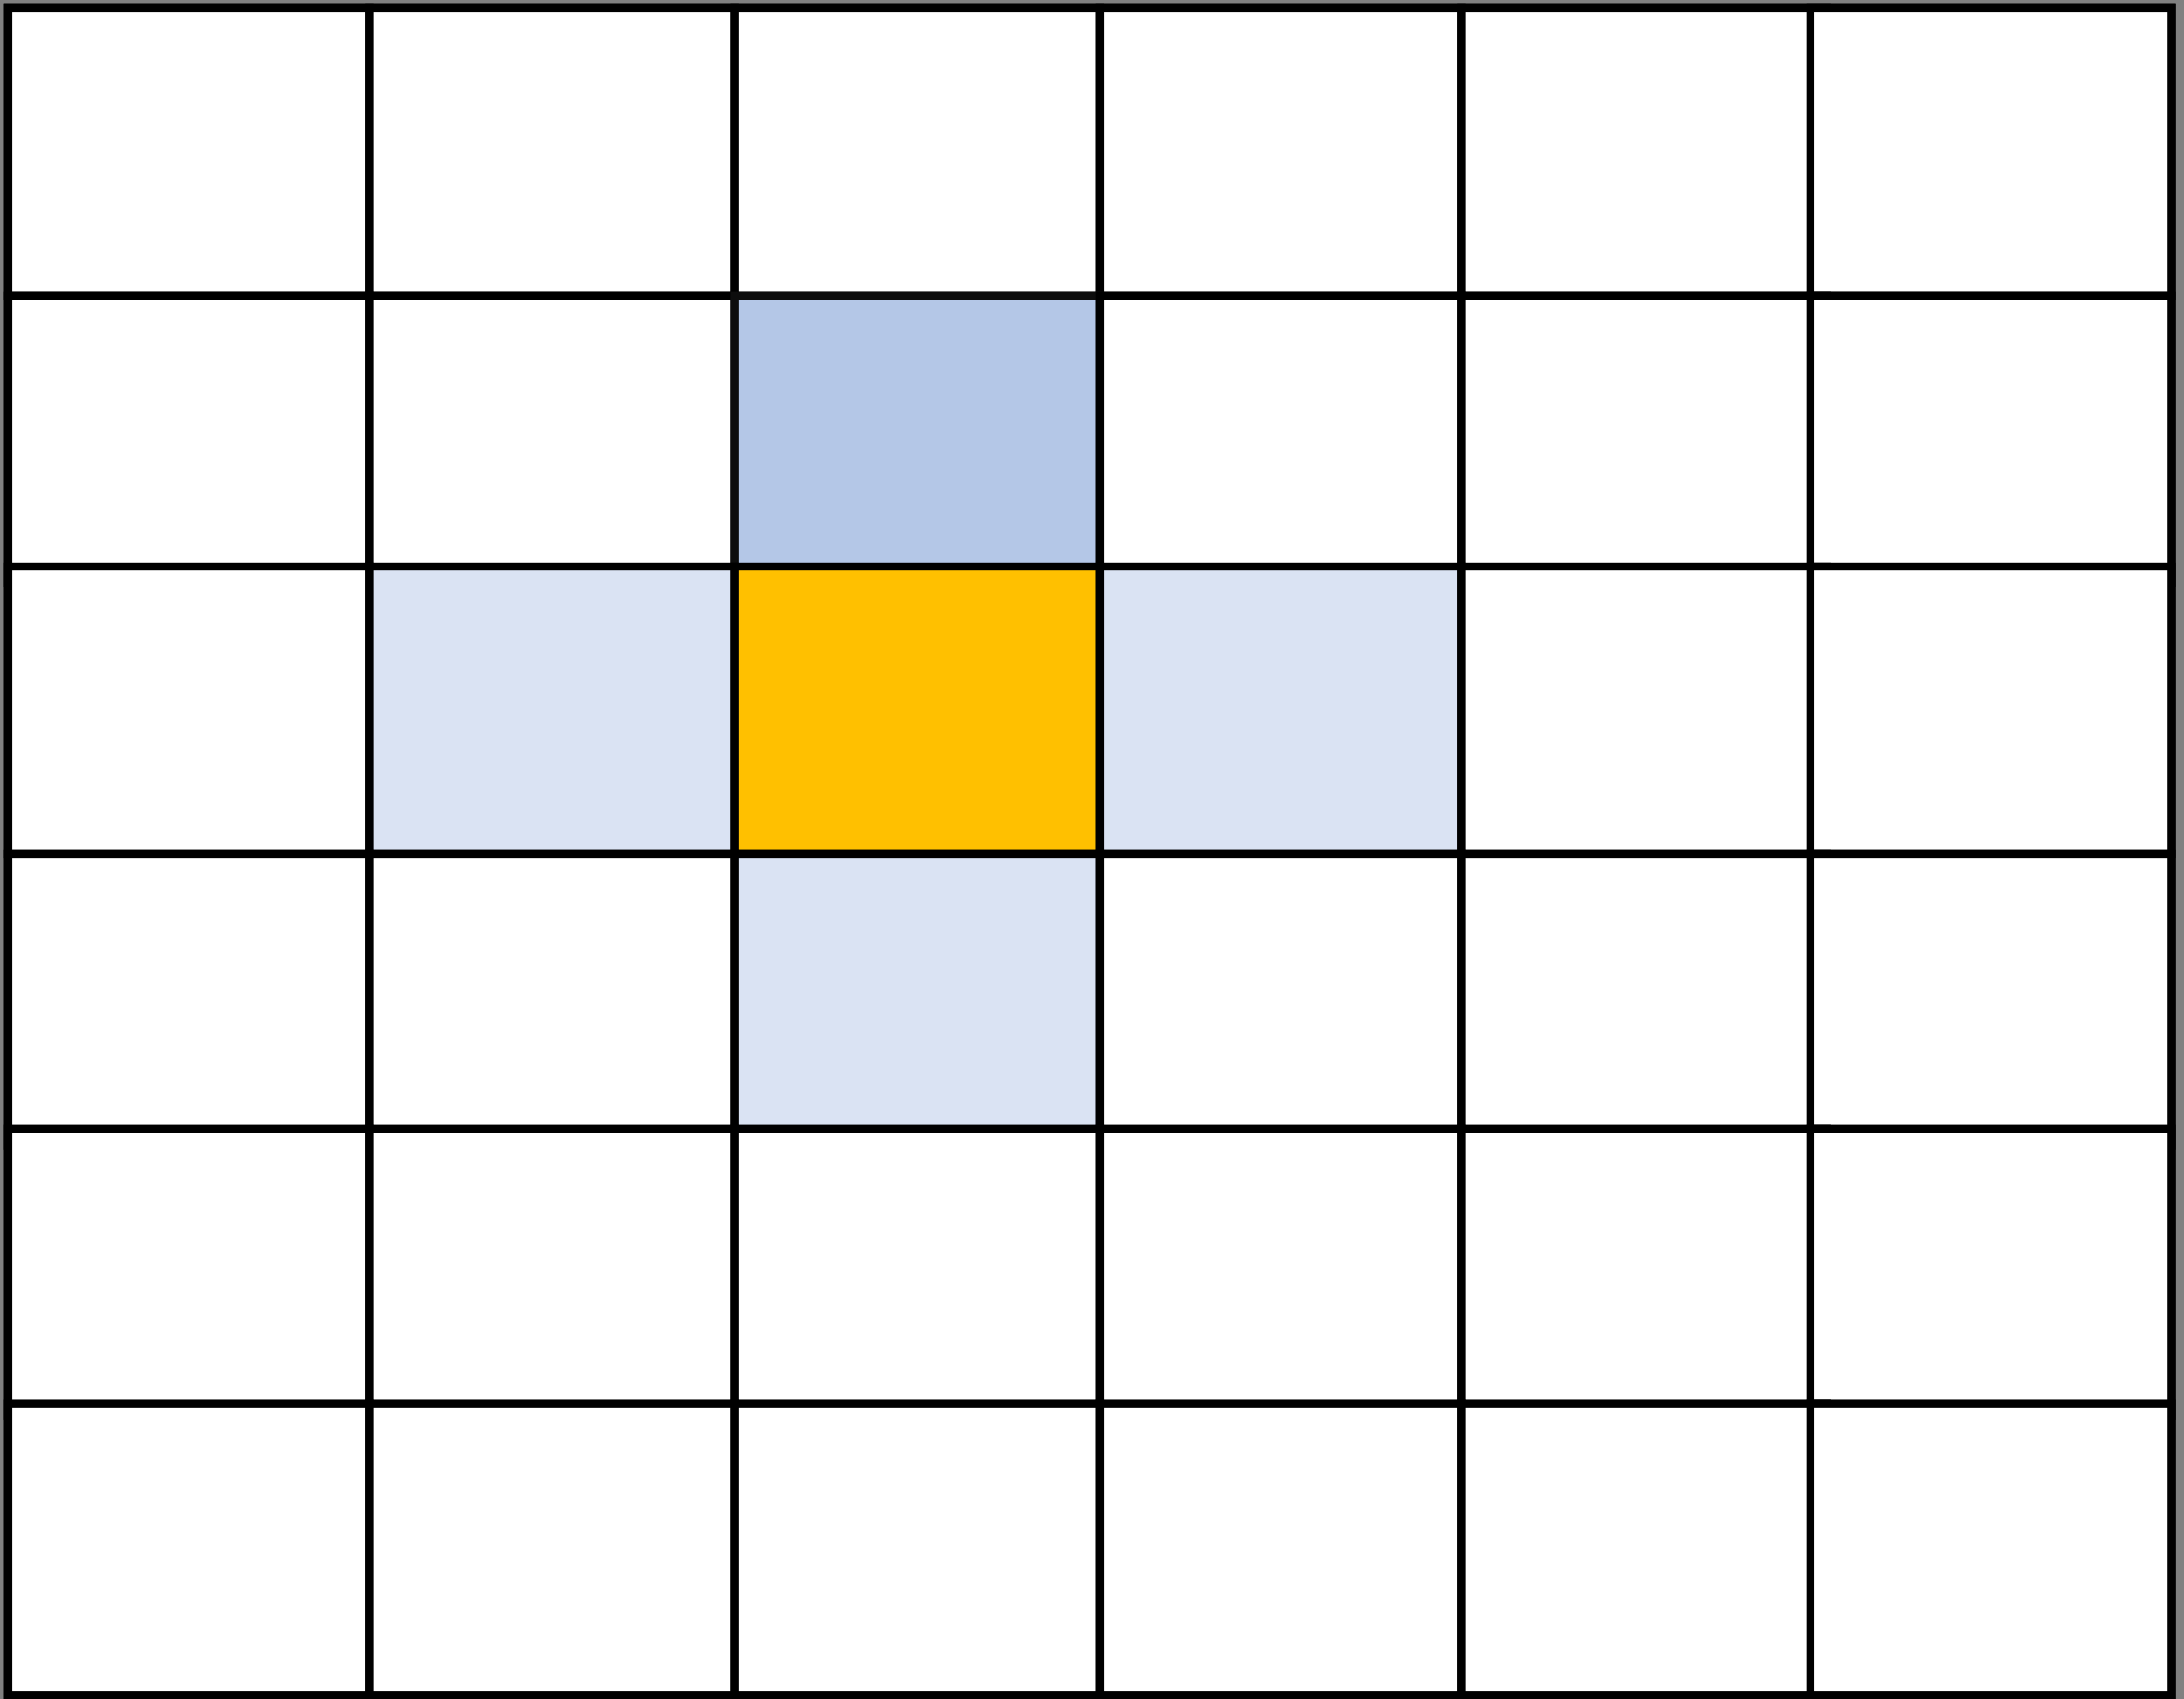 <svg xmlns="http://www.w3.org/2000/svg" xmlns:xlink="http://www.w3.org/1999/xlink" width="532" height="414" overflow="hidden"><rect width="100%" height="100%" fill="#808080" stroke="none"/><defs><clipPath id="clip0"><path fill-rule="evenodd" d="M850 66 1382 66 1382 480 850 480Z" clip-rule="evenodd"/></clipPath></defs><g clip-path="url(#clip0)" transform="translate(-850 -66)"><rect width="527" height="411" x="852" y="68" fill="#FFF" stroke="#000" stroke-miterlimit="8" stroke-width="2"/><rect width="88" height="70" x="852" y="68" fill="#FFF" stroke="#000" stroke-miterlimit="8" stroke-width="2"/><rect width="89" height="70" x="940" y="68" fill="#FFF" stroke="#000" stroke-miterlimit="8" stroke-width="2"/><rect width="89" height="70" x="1029" y="68" fill="#FFF" stroke="#000" stroke-miterlimit="8" stroke-width="2"/><rect width="88" height="70" x="1118" y="68" fill="#FFF" stroke="#000" stroke-miterlimit="8" stroke-width="2"/><rect width="89" height="70" x="1206" y="68" fill="#FFF" stroke="#000" stroke-miterlimit="8" stroke-width="2"/><rect width="88" height="70" x="1291" y="68" fill="#FFF" stroke="#000" stroke-miterlimit="8" stroke-width="2"/><rect width="88" height="70" x="852" y="138" fill="#FFF" stroke="#000" stroke-miterlimit="8" stroke-width="2"/><rect width="89" height="70" x="940" y="138" fill="#FFF" stroke="#000" stroke-miterlimit="8" stroke-width="2"/><rect width="89" height="70" x="1029" y="138" fill="#B4C7E7" stroke="#0D0D0D" stroke-miterlimit="8" stroke-width="2"/><rect width="88" height="70" x="1118" y="138" fill="#FFF" stroke="#000" stroke-miterlimit="8" stroke-width="2"/><rect width="89" height="70" x="1206" y="138" fill="#FFF" stroke="#000" stroke-miterlimit="8" stroke-width="2"/><rect width="88" height="70" x="1291" y="138" fill="#FFF" stroke="#000" stroke-miterlimit="8" stroke-width="2"/><rect width="88" height="70" x="852" y="204" fill="#FFF" stroke="#000" stroke-miterlimit="8" stroke-width="2"/><rect width="89" height="70" x="940" y="204" fill="#DAE3F3" stroke="#000" stroke-miterlimit="8" stroke-width="2"/><rect width="89" height="70" x="1029" y="204" fill="#FFC000" stroke="#000" stroke-miterlimit="8" stroke-width="2"/><rect width="88" height="70" x="1118" y="204" fill="#DAE3F3" stroke="#000" stroke-miterlimit="8" stroke-width="2"/><rect width="89" height="70" x="1206" y="204" fill="#FFF" stroke="#000" stroke-miterlimit="8" stroke-width="2"/><rect width="88" height="70" x="1291" y="204" fill="#FFF" stroke="#000" stroke-miterlimit="8" stroke-width="2"/><rect width="88" height="71" x="852" y="274" fill="#FFF" stroke="#000" stroke-miterlimit="8" stroke-width="2"/><rect width="89" height="71" x="940" y="274" fill="#FFF" stroke="#000" stroke-miterlimit="8" stroke-width="2"/><rect width="89" height="71" x="1029" y="274" fill="#DAE3F3" stroke="#000" stroke-miterlimit="8" stroke-width="2"/><rect width="88" height="71" x="1118" y="274" fill="#FFF" stroke="#000" stroke-miterlimit="8" stroke-width="2"/><rect width="89" height="71" x="1206" y="274" fill="#FFF" stroke="#000" stroke-miterlimit="8" stroke-width="2"/><rect width="88" height="71" x="1291" y="274" fill="#FFF" stroke="#000" stroke-miterlimit="8" stroke-width="2"/><rect width="88" height="70" x="852" y="341" fill="#FFF" stroke="#000" stroke-miterlimit="8" stroke-width="2"/><rect width="89" height="70" x="940" y="341" fill="#FFF" stroke="#000" stroke-miterlimit="8" stroke-width="2"/><rect width="89" height="70" x="1029" y="341" fill="#FFF" stroke="#000" stroke-miterlimit="8" stroke-width="2"/><rect width="88" height="70" x="1118" y="341" fill="#FFF" stroke="#000" stroke-miterlimit="8" stroke-width="2"/><rect width="89" height="70" x="1206" y="341" fill="#FFF" stroke="#000" stroke-miterlimit="8" stroke-width="2"/><rect width="88" height="70" x="1291" y="341" fill="#FFF" stroke="#000" stroke-miterlimit="8" stroke-width="2"/><rect width="88" height="71" x="852" y="408" fill="#FFF" stroke="#000" stroke-miterlimit="8" stroke-width="2"/><rect width="89" height="71" x="940" y="408" fill="#FFF" stroke="#000" stroke-miterlimit="8" stroke-width="2"/><rect width="89" height="71" x="1029" y="408" fill="#FFF" stroke="#000" stroke-miterlimit="8" stroke-width="2"/><rect width="88" height="71" x="1118" y="408" fill="#FFF" stroke="#000" stroke-miterlimit="8" stroke-width="2"/><rect width="89" height="71" x="1206" y="408" fill="#FFF" stroke="#000" stroke-miterlimit="8" stroke-width="2"/><rect width="88" height="71" x="1291" y="408" fill="#FFF" stroke="#000" stroke-miterlimit="8" stroke-width="2"/></g></svg>